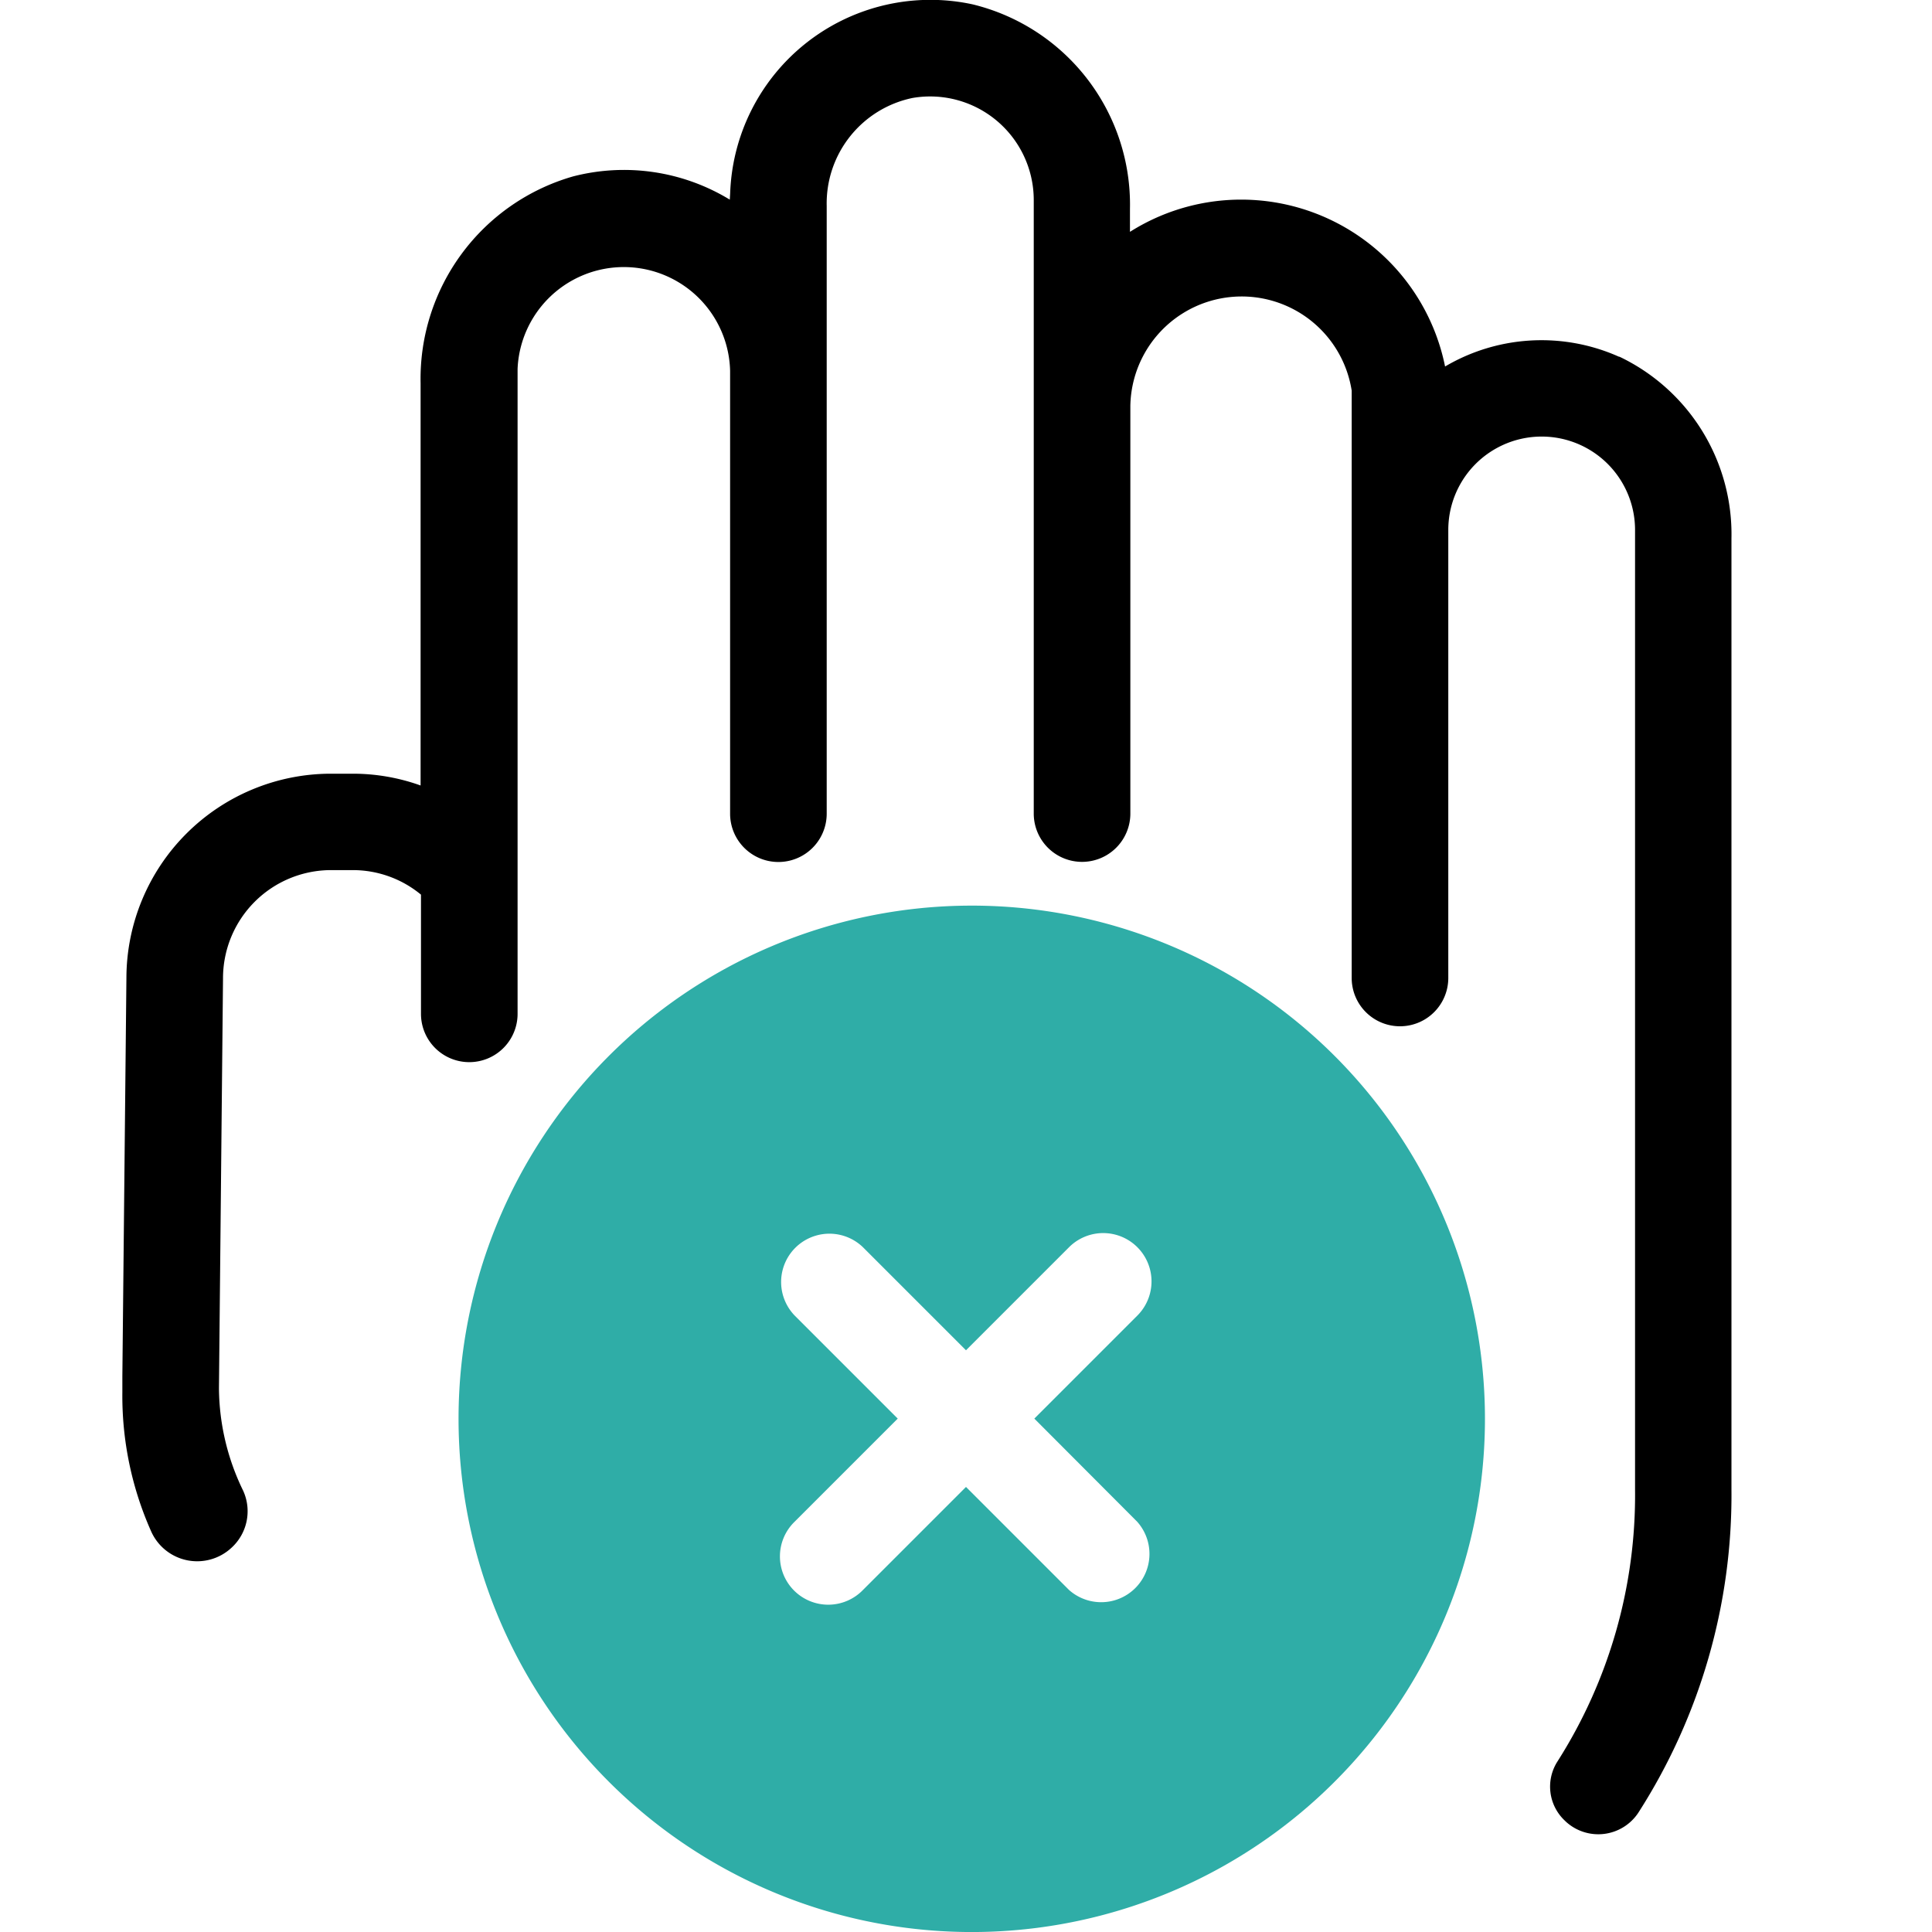 <svg xmlns="http://www.w3.org/2000/svg" xmlns:xlink="http://www.w3.org/1999/xlink" width="30" height="30" viewBox="0 0 30 30"><defs><clipPath id="a"><rect width="30" height="30" fill="none"/></clipPath></defs><g clip-path="url(#a)"><g clip-path="url(#a)"><g opacity="0"><g clip-path="url(#a)"><rect width="30" height="30"/></g></g><path d="M15,14.063h0A7.969,7.969,0,0,0,15,30h0a7.969,7.969,0,1,0,0-15.937m2.657,9.565A.75.75,0,0,1,16.6,24.689l-1.6-1.6-1.6,1.6a.75.75,0,1,1-1.06-1.061l1.6-1.6-1.6-1.6a.75.75,0,0,1,1.06-1.061l1.6,1.6,1.6-1.6a.75.75,0,0,1,1.061,1.061l-1.6,1.6Z" fill="#2fada7"/><path d="M25.139,5.539a2.949,2.949,0,0,0-2.7.152A3.23,3.23,0,0,0,17.546,3.6V3.247A3.2,3.2,0,0,0,15.1.067,3.111,3.111,0,0,0,11.338,3l-.006.1A3.158,3.158,0,0,0,8.9,2.739,3.269,3.269,0,0,0,6.531,5.951l0,6.246a3.111,3.111,0,0,0-1.05-.183H5.138A3.178,3.178,0,0,0,1.963,15.18L1.9,21.371l0,.245a5.169,5.169,0,0,0,.451,2.172.782.782,0,0,0,1.242.247.768.768,0,0,0,.182-.889A3.677,3.677,0,0,1,3.4,21.563v-.009l.063-6.366a1.679,1.679,0,0,1,1.678-1.677h.346a1.661,1.661,0,0,1,1.05.381v1.851a.749.749,0,1,0,1.5,0V5.728a1.651,1.651,0,0,1,3.3.029v6.878a.749.749,0,0,0,1.5,0l0-9.437a1.672,1.672,0,0,1,1.334-1.677,1.609,1.609,0,0,1,1.881,1.584v9.528a.749.749,0,0,0,1.5,0V6.3a1.729,1.729,0,0,1,3.437-.234v9.12a.749.749,0,1,0,1.5,0V8.229a1.448,1.448,0,0,1,2.9,0v14.9a7.7,7.7,0,0,1-1.208,4.228.724.724,0,0,0,.12.916l.011.011a.745.745,0,0,0,1.129-.138,9.136,9.136,0,0,0,1.445-5.017V8.36a3.055,3.055,0,0,0-1.739-2.821"/></g></g></svg>